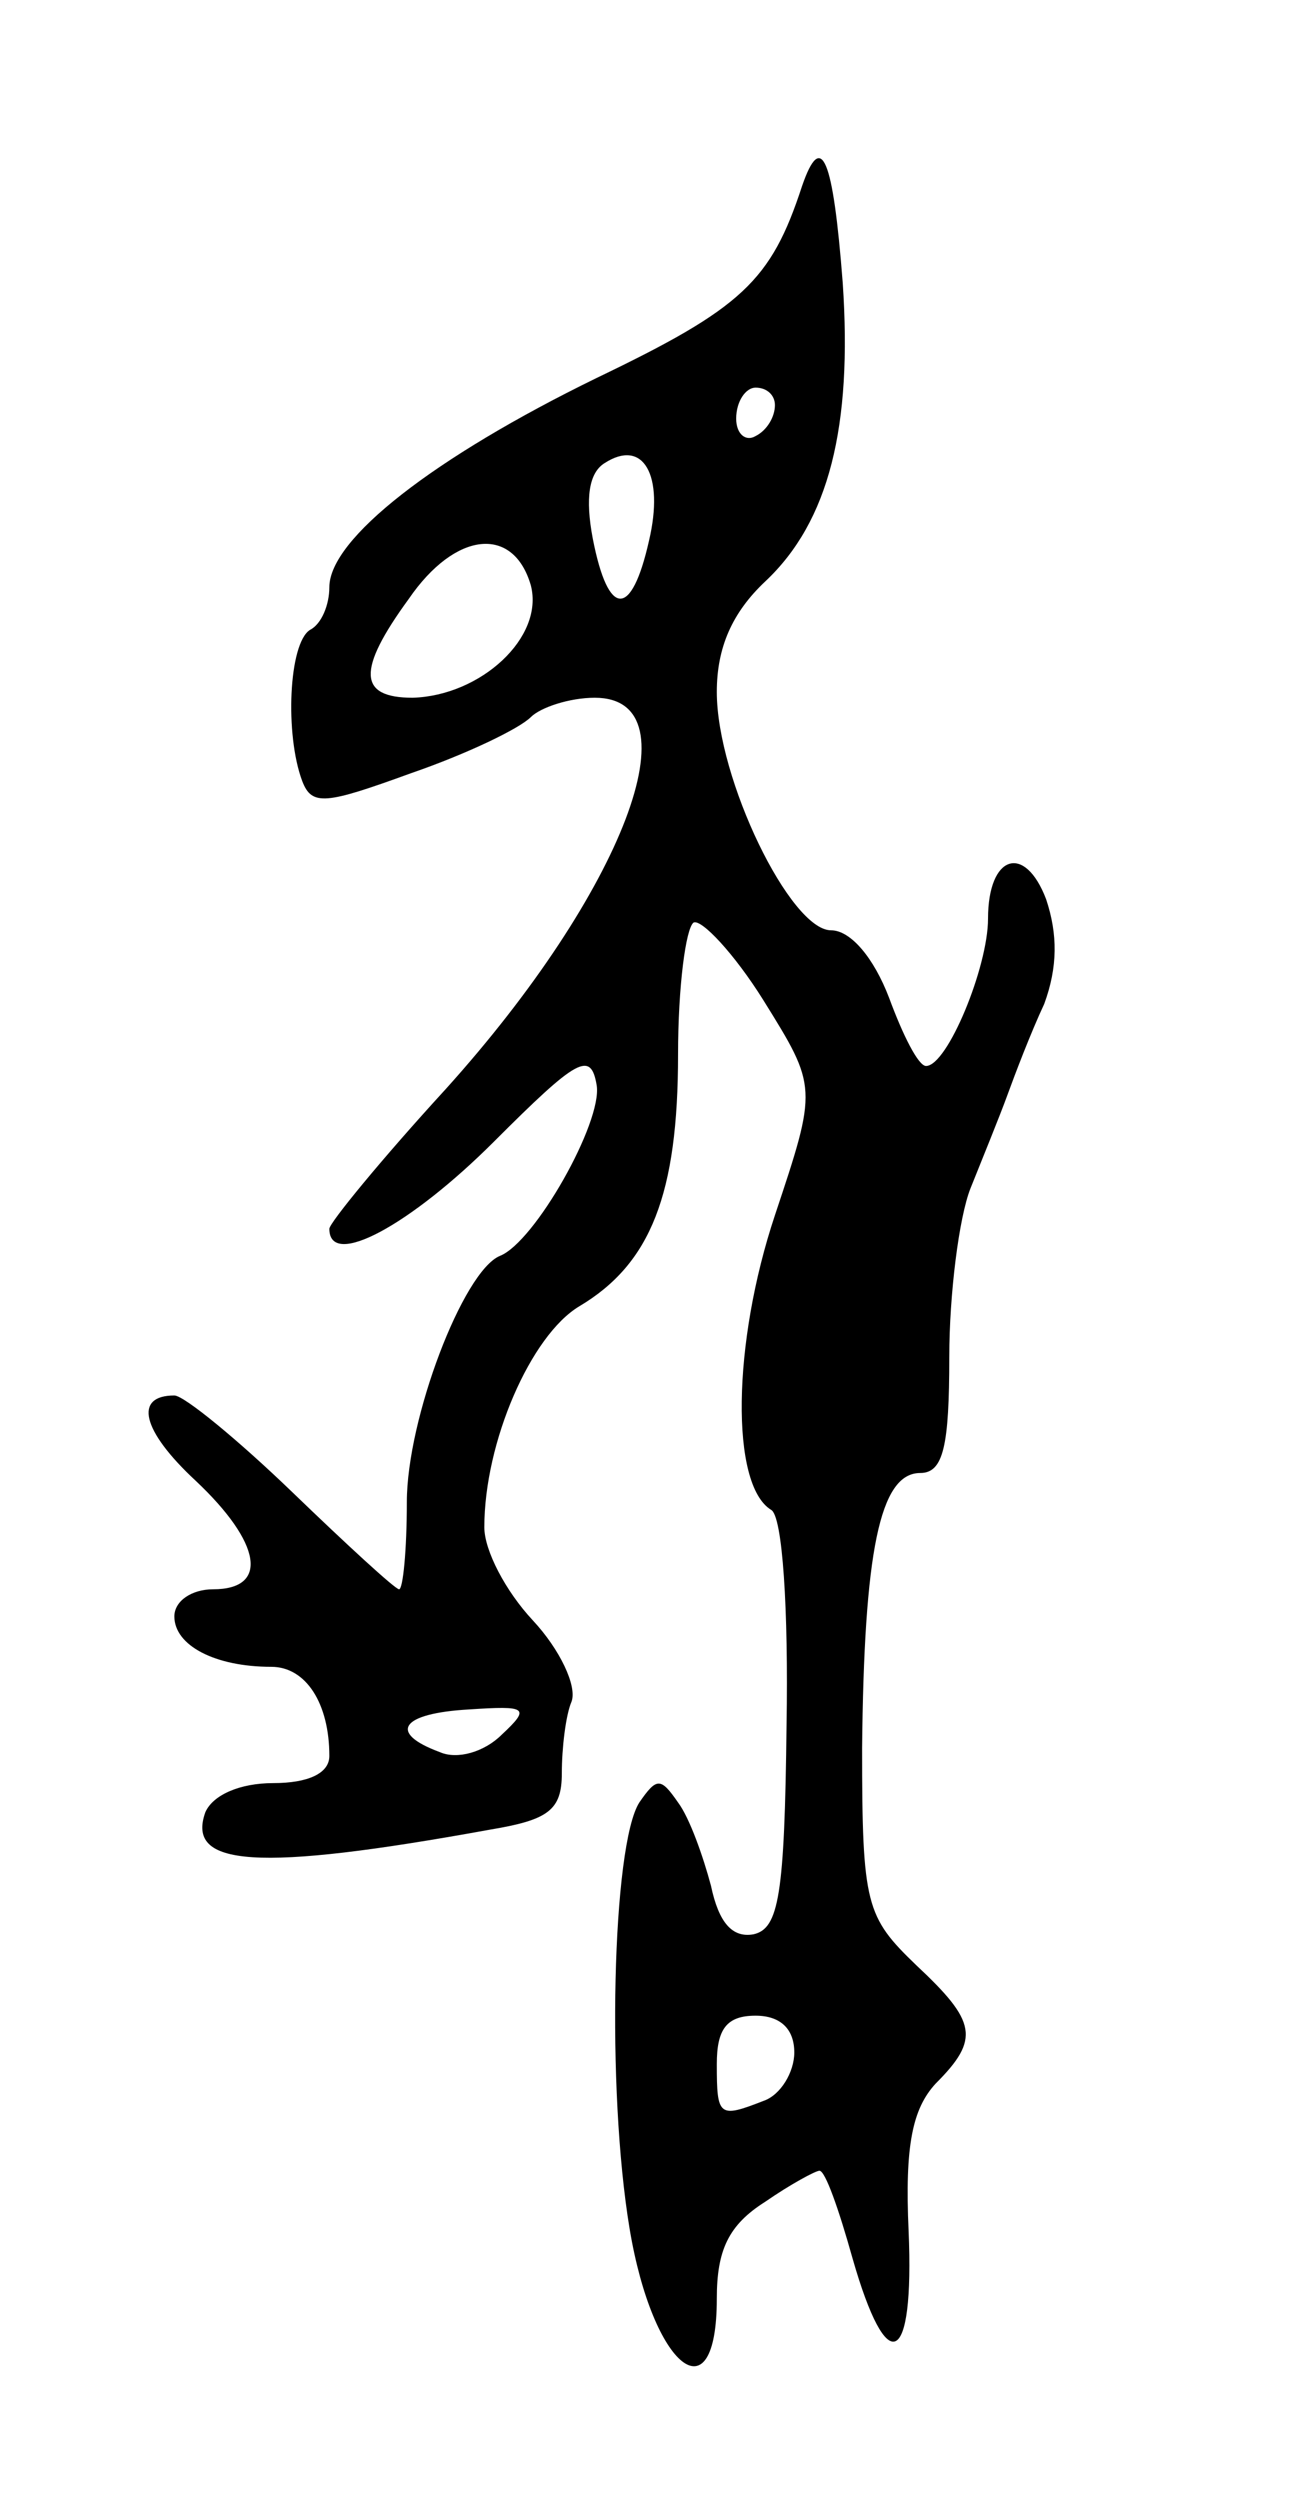 <svg version="1.0" xmlns="http://www.w3.org/2000/svg" width="67" height="129" viewBox="0 0 67 129" ><g transform="translate(0,129) scale(0.1,-0.1)" ><path d="M414 1194 c-16 -49 -31 -63 -106 -99 -84 -41 -138 -83 -138 -108 0 -9 -4 -19 -10 -22 -11 -7 -13 -54 -4 -78 5 -13 12 -12 56 4 29 10 56 23 62 29 5 5 20 10 33 10 53 0 15 -100 -77 -202 -33 -36 -60 -69 -60 -72 0 -21 42 2 85 45 43 43 50 47 53 29 3 -19 -32 -81 -50 -88 -19 -8 -48 -84 -48 -127 0 -25 -2 -45 -4 -45 -2 0 -27 23 -55 50 -28 27 -56 50 -61 50 -21 0 -17 -18 11 -44 34 -32 38 -56 9 -56 -11 0 -20 -6 -20 -14 0 -15 21 -26 50 -26 18 0 30 -19 30 -46 0 -9 -11 -14 -29 -14 -17 0 -31 -6 -35 -15 -10 -28 26 -31 147 -9 30 5 37 10 37 29 0 13 2 30 5 37 3 8 -6 27 -20 42 -14 15 -25 36 -25 48 0 44 24 99 49 114 37 22 51 58 51 130 0 35 4 65 8 68 4 2 21 -16 36 -40 28 -45 28 -45 6 -111 -22 -66 -23 -139 -2 -152 6 -3 9 -52 8 -111 -1 -88 -4 -105 -17 -108 -11 -2 -18 6 -22 25 -4 15 -11 35 -17 43 -9 13 -11 13 -20 0 -14 -22 -17 -148 -5 -220 12 -72 45 -98 45 -36 0 25 6 38 25 50 13 9 26 16 28 16 3 0 10 -20 17 -45 18 -63 32 -56 29 14 -2 44 2 63 14 76 23 23 21 32 -10 61 -26 25 -28 31 -28 112 1 101 9 142 30 142 12 0 15 14 15 60 0 32 5 72 11 87 6 15 15 37 19 48 4 11 12 32 19 47 7 19 7 36 1 54 -11 29 -30 23 -30 -10 0 -25 -21 -76 -32 -76 -4 0 -12 16 -19 35 -8 21 -20 35 -30 35 -21 0 -59 78 -59 123 0 23 8 41 25 57 33 31 45 80 40 154 -5 65 -11 79 -21 50z m-14 -113 c0 -6 -4 -13 -10 -16 -5 -3 -10 1 -10 9 0 9 5 16 10 16 6 0 10 -4 10 -9z m-65 -70 c-9 -40 -21 -40 -29 1 -4 21 -2 34 6 39 20 13 31 -6 23 -40z m-61 -23 c7 -27 -26 -57 -61 -58 -28 0 -29 14 -2 51 24 35 54 38 63 7z m-15 -593 c-9 -9 -23 -13 -32 -9 -27 10 -20 20 15 22 30 2 32 1 17 -13z m151 -164 c0 -10 -7 -22 -16 -25 -23 -9 -24 -8 -24 19 0 18 5 25 20 25 13 0 20 -7 20 -19z"/></g></svg> 
